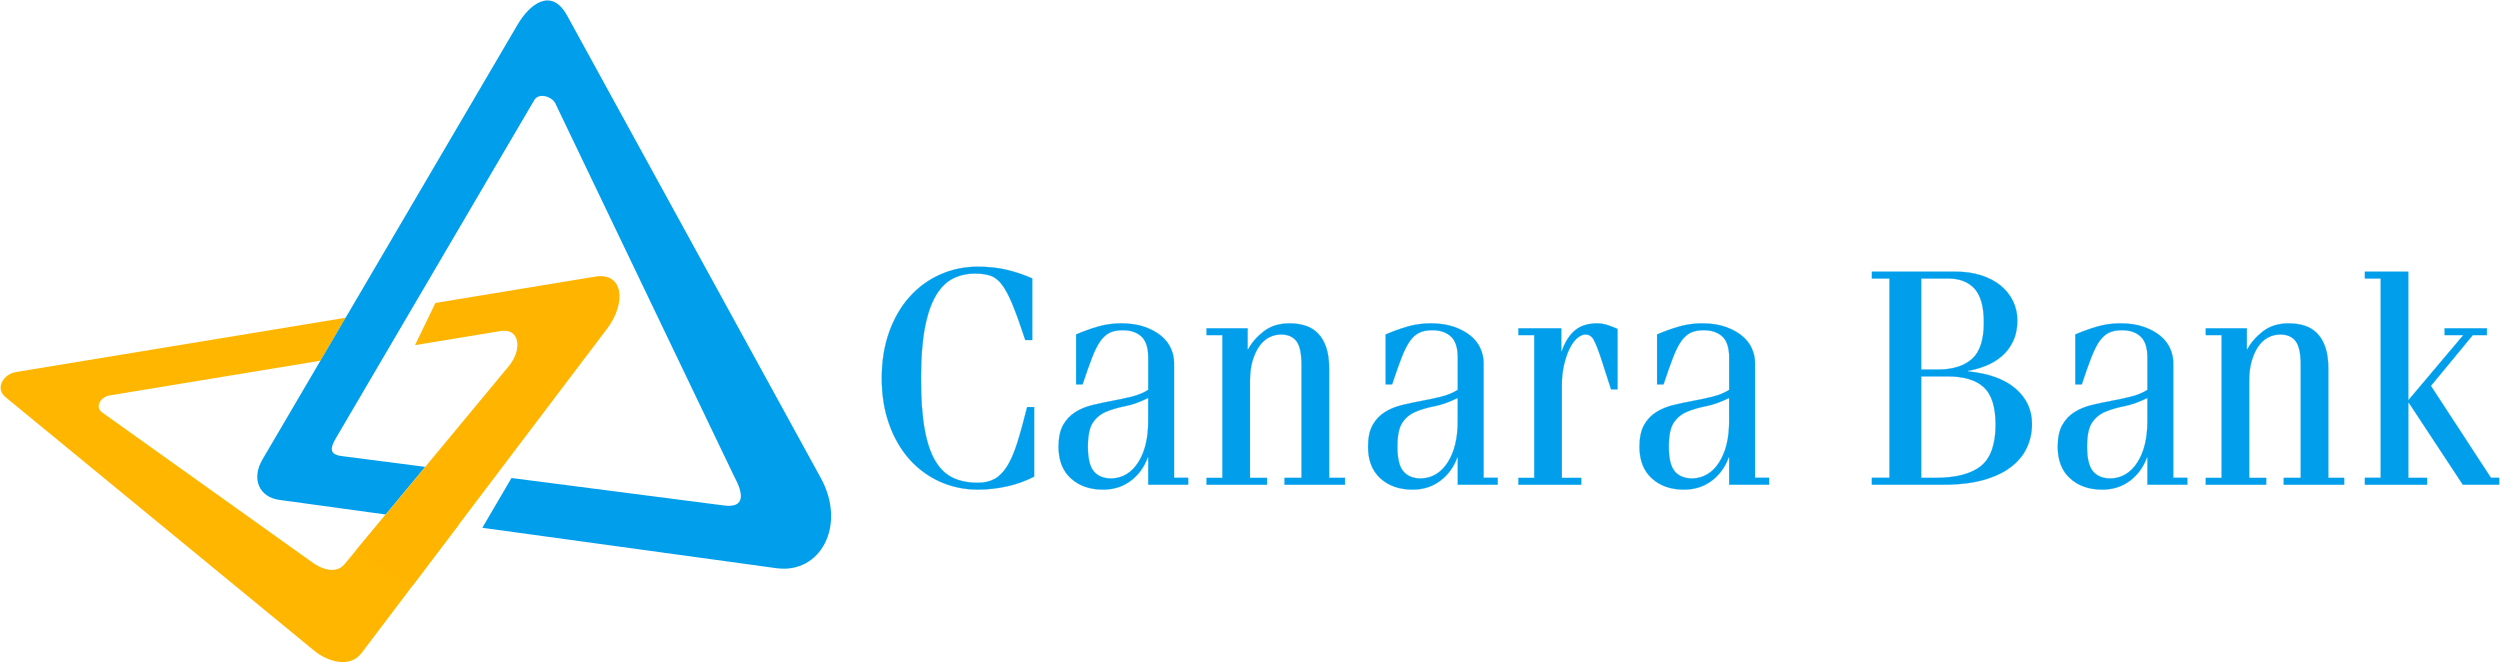 <svg width="2567" height="680" viewBox="0 0 2567 680" fill="none" xmlns="http://www.w3.org/2000/svg">
<path d="M371.28 670.492L471.122 538.613L396.067 528.299L353.845 579.211C344.661 590.295 329.336 583.634 321.352 577.947L105.028 423.57C96.842 417.73 103.752 407.48 112.242 406.077L328.995 370.383L354.894 326.247L16.468 381.986C3.859 384.034 -5.73 398.443 5.779 407.884L323.184 668.596C334.402 677.81 358.444 687.505 371.28 670.492Z" fill="#FFB600"/>
<path d="M582.385 16.115L842.838 490.887C869.406 539.283 842.711 589.689 797.168 583.42L495.252 541.937L525.193 490.824L743.071 518.984C765.723 522.094 763.348 506.522 753.797 489.067L570.055 105.816C566.176 98.764 553.063 95.086 548.616 102.707L345.216 449.354C339.19 459.63 337.51 466.468 350.598 468.262L436.632 479.385L396.054 528.299L286.824 513.284C266.459 510.478 257.552 492.138 269.617 471.574L531.624 25.013C543.411 4.942 565.924 -13.866 582.385 16.115Z" fill="#019EEC"/>
<path d="M508.896 488.725L530.019 460.805L623.192 337.748C643.923 310.384 639.577 279.38 611.417 283.993L447.08 311.067L426.134 354.394L514.265 339.872C533.266 336.75 537.031 358.338 522.212 376.21L462.493 448.204L436.62 479.385L365.165 565.547L423.948 600.9L508.896 488.725Z" fill="#FFB500"/>
<path d="M1059.91 349.124H1052.77C1047.78 333.957 1043.47 321.899 1039.79 312.95C1036.12 304.001 1032.49 297.151 1028.92 292.411C1025.37 287.671 1021.4 284.562 1017.08 283.083C1012.73 281.617 1007.44 280.871 1001.17 280.871C992.735 280.871 985.116 282.603 978.294 286.091C971.485 289.567 965.636 295.47 960.772 303.786C955.908 312.116 952.168 323.175 949.566 336.965C946.976 350.754 945.662 367.881 945.662 388.306C945.662 408.959 946.85 426.123 949.237 439.811C951.612 453.512 955.251 464.509 960.102 472.825C964.979 481.155 971.018 487.044 978.269 490.52C985.508 493.996 994.112 495.728 1004.07 495.728C1010.76 495.728 1016.5 494.413 1021.26 491.772C1026.02 489.143 1030.29 484.82 1034.08 478.829C1037.86 472.813 1041.32 464.875 1044.46 454.966C1047.59 445.057 1051 432.746 1054.69 417.996H1061.81V489.395C1052.73 494.034 1043.27 497.409 1033.43 499.519C1023.59 501.618 1013.79 502.679 1004.07 502.679C990.208 502.679 977.296 499.987 965.295 494.615C953.28 489.244 942.857 481.61 933.976 471.7C925.095 461.791 918.121 449.796 913.055 435.666C907.964 421.56 905.424 405.761 905.424 388.268C905.424 370.788 907.964 354.989 913.055 340.87C918.121 326.752 925.107 314.757 933.976 304.848C942.845 294.952 953.267 287.305 965.295 281.933C977.296 276.561 990.22 273.869 1004.07 273.869C1015.11 273.869 1025.16 274.981 1034.25 277.193C1043.33 279.405 1051.88 282.3 1059.88 285.889V349.124H1059.91Z" fill="#019EEC" stroke="#019EEC" stroke-width="0.23"/>
<path d="M1104.98 394.625V343.436C1112.8 340.074 1120.43 337.331 1127.86 335.22C1135.28 333.11 1143 332.061 1151.03 332.061C1160.46 332.061 1168.59 333.274 1175.42 335.701C1182.24 338.127 1187.9 341.237 1192.42 345.016C1196.94 348.795 1200.25 353.13 1202.35 357.971C1204.46 362.825 1205.51 367.666 1205.51 372.494V490.684H1219.96V497.636H1179.04V469.83H1178.43C1174.82 479.739 1169 487.689 1160.97 493.693C1152.94 499.696 1143.52 502.704 1132.69 502.704C1119.04 502.704 1108.02 498.849 1099.59 491.165C1091.16 483.48 1086.94 472.686 1086.94 458.77C1086.94 449.505 1088.5 442.086 1091.6 436.487C1094.71 430.913 1098.88 426.489 1104.1 423.216C1109.3 419.955 1115.18 417.528 1121.71 415.948C1128.23 414.368 1134.9 412.952 1141.72 411.688C1148.54 410.412 1155.2 408.996 1161.73 407.416C1168.25 405.836 1174.03 403.46 1179.04 400.3V367.135C1179.04 357.023 1176.67 349.819 1171.97 345.496C1167.24 341.174 1160.87 339.012 1152.84 339.012C1147.62 339.012 1143.21 339.846 1139.6 341.54C1135.99 343.234 1132.73 346.128 1129.82 350.236C1126.91 354.331 1124.06 360.019 1121.24 367.299C1118.43 374.579 1115.22 383.68 1111.6 394.625H1104.98ZM1179.03 408.541C1170.6 412.75 1162.62 415.607 1155.09 417.073C1147.57 418.552 1141 420.498 1135.38 422.925C1129.76 425.339 1125.29 429.08 1121.98 434.136C1118.67 439.192 1117.01 447.42 1117.01 458.783C1117.01 470.79 1119.06 479.221 1123.18 484.061C1127.28 488.915 1133.36 491.329 1141.38 491.329C1152.8 490.912 1161.94 485.376 1168.76 474.734C1175.58 464.091 1179 450.036 1179 432.543V408.541H1179.03Z" fill="#019EEC" stroke="#019EEC" stroke-width="0.23"/>
<path d="M1238.91 337.116H1281.04V358.603H1281.65C1285.25 351.866 1290.57 345.749 1297.61 340.276C1304.63 334.803 1313.45 332.061 1324.09 332.061C1330.11 332.061 1335.57 332.857 1340.5 334.437C1345.41 336.017 1349.68 338.646 1353.28 342.336C1356.9 346.014 1359.71 350.817 1361.71 356.707C1363.72 362.61 1364.72 369.877 1364.72 378.523V490.697H1380.98V497.649H1318.97V490.697H1336.43V374.731C1336.43 362.926 1334.67 354.773 1331.16 350.236C1327.66 345.711 1322.39 343.436 1315.37 343.436C1311.15 343.436 1307.14 344.384 1303.33 346.292C1299.51 348.176 1296.15 351.133 1293.25 355.127C1290.34 359.134 1287.98 364.139 1286.17 370.143C1284.35 376.159 1283.46 383.263 1283.46 391.478V490.71H1300.92V497.661H1238.92V490.71H1255.17V344.068H1238.92V337.116H1238.91Z" fill="#019EEC" stroke="#019EEC" stroke-width="0.23"/>
<path d="M1422.8 394.625V343.436C1430.62 340.074 1438.26 337.331 1445.68 335.22C1453.1 333.11 1460.82 332.061 1468.85 332.061C1478.28 332.061 1486.41 333.274 1493.24 335.701C1500.06 338.127 1505.72 341.237 1510.24 345.016C1514.76 348.795 1518.07 353.13 1520.17 357.971C1522.28 362.825 1523.33 367.666 1523.33 372.494V490.684H1537.78V497.636H1496.86V469.83H1496.26C1492.64 479.739 1486.82 487.689 1478.8 493.693C1470.76 499.696 1461.34 502.704 1450.51 502.704C1436.87 502.704 1425.84 498.849 1417.41 491.165C1408.98 483.48 1404.76 472.686 1404.76 458.77C1404.76 449.505 1406.32 442.086 1409.43 436.487C1412.53 430.913 1416.7 426.489 1421.92 423.216C1427.12 419.955 1433 417.528 1439.53 415.948C1446.05 414.368 1452.72 412.952 1459.54 411.688C1466.36 410.412 1473.02 408.996 1479.55 407.416C1486.07 405.836 1491.85 403.46 1496.86 400.3V367.135C1496.86 357.023 1494.49 349.819 1489.79 345.496C1485.06 341.174 1478.69 339.012 1470.66 339.012C1465.44 339.012 1461.03 339.846 1457.42 341.54C1453.81 343.234 1450.55 346.128 1447.64 350.236C1444.74 354.331 1441.88 360.019 1439.06 367.299C1436.25 374.579 1433.04 383.68 1429.42 394.625H1422.8ZM1496.84 408.541C1488.41 412.75 1480.43 415.607 1472.9 417.073C1465.38 418.552 1458.81 420.498 1453.19 422.925C1447.57 425.339 1443.09 429.08 1439.78 434.136C1436.47 439.192 1434.82 447.42 1434.82 458.783C1434.82 470.79 1436.87 479.221 1440.98 484.061C1445.09 488.915 1451.17 491.329 1459.19 491.329C1470.61 490.912 1479.74 485.376 1486.57 474.734C1493.39 464.091 1496.81 450.036 1496.81 432.543V408.541H1496.84Z" fill="#019EEC" stroke="#019EEC" stroke-width="0.23"/>
<path d="M1575.38 344.068H1559.13V337.116H1603.07V360.512H1603.68C1606.89 351.247 1611.35 344.182 1617.08 339.341C1622.79 334.5 1630.47 332.073 1640.1 332.073C1643.92 332.073 1647.77 332.756 1651.69 334.133C1655.6 335.511 1658.66 336.712 1660.87 337.774V399.706H1654.25L1643.73 367.16C1640.91 358.742 1638.5 352.675 1636.5 348.985C1634.49 345.307 1631.69 343.449 1628.07 343.449C1625.07 343.449 1622.05 344.814 1619.04 347.556C1616.03 350.299 1613.43 354.04 1611.22 358.78C1609.01 363.52 1607.2 369.005 1605.8 375.211C1604.4 381.43 1603.69 388.116 1603.69 395.283V490.71H1623.55V497.661H1559.15V490.71H1575.39V344.068H1575.38Z" fill="#019EEC" stroke="#019EEC" stroke-width="0.23"/>
<path d="M1701.49 394.625V343.436C1709.31 340.074 1716.94 337.331 1724.37 335.22C1731.78 333.11 1739.5 332.061 1747.54 332.061C1756.96 332.061 1765.1 333.274 1771.92 335.701C1778.74 338.127 1784.4 341.237 1788.92 345.016C1793.45 348.795 1796.76 353.13 1798.85 357.971C1800.96 362.825 1802.01 367.666 1802.01 372.494V490.684H1816.46V497.636H1775.54V469.83H1774.94C1771.33 479.739 1765.5 487.689 1757.48 493.693C1749.44 499.696 1740.02 502.704 1729.19 502.704C1715.55 502.704 1704.52 498.849 1696.09 491.165C1687.67 483.48 1683.45 472.686 1683.45 458.77C1683.45 449.505 1685 442.086 1688.11 436.487C1691.22 430.913 1695.38 426.489 1700.6 423.216C1705.81 419.955 1711.68 417.528 1718.21 415.948C1724.73 414.368 1731.4 412.952 1738.23 411.688C1745.05 410.412 1751.71 408.996 1758.24 407.416C1764.76 405.836 1770.53 403.46 1775.54 400.3V367.135C1775.54 357.023 1773.17 349.819 1768.47 345.496C1763.74 341.174 1757.38 339.012 1749.34 339.012C1744.13 339.012 1739.72 339.846 1736.1 341.54C1732.49 343.234 1729.23 346.128 1726.32 350.236C1723.42 354.331 1720.56 360.019 1717.75 367.299C1714.93 374.579 1711.72 383.68 1708.11 394.625H1701.49ZM1775.52 408.541C1767.09 412.75 1759.11 415.607 1751.58 417.073C1744.06 418.552 1737.49 420.498 1731.87 422.925C1726.25 425.339 1721.78 429.08 1718.47 434.136C1715.16 439.192 1713.5 447.42 1713.5 458.783C1713.5 470.79 1715.55 479.221 1719.67 484.061C1723.77 488.915 1729.85 491.329 1737.87 491.329C1749.29 490.912 1758.43 485.376 1765.25 474.734C1772.07 464.091 1775.49 450.036 1775.49 432.543V408.541H1775.52Z" fill="#019EEC" stroke="#019EEC" stroke-width="0.23"/>
<path d="M1940.15 285.927H1922.09V278.976H2008.17C2017.81 278.976 2026.52 280.24 2034.35 282.767C2042.18 285.295 2048.81 288.771 2054.21 293.195C2059.63 297.619 2063.84 302.889 2066.85 308.994C2069.86 315.099 2071.36 321.735 2071.36 328.901C2071.36 337.117 2069.91 344.283 2066.99 350.388C2064.08 356.505 2060.23 361.612 2055.4 365.719C2050.59 369.827 2045.17 373.101 2039.16 375.515C2033.14 377.929 2027.01 379.673 2020.8 380.722V381.354C2042.06 383.465 2058.32 389.368 2069.55 399.049C2080.78 408.744 2086.41 420.852 2086.41 435.387C2086.41 444.235 2084.59 452.451 2080.99 460.034C2077.37 467.618 2071.85 474.203 2064.42 479.79C2056.99 485.376 2047.62 489.737 2036.28 492.897C2024.93 496.056 2011.45 497.636 1995.8 497.636H1922.07V490.685H1940.12V285.927H1940.15ZM1972.65 379.471H1989.8C2005.05 379.471 2016.74 375.831 2024.85 368.563C2032.99 361.308 2037.05 348.808 2037.05 331.126C2037.05 315.111 2033.89 303.584 2027.57 296.519C2021.24 289.466 2012.16 285.94 2000.33 285.94H1972.65V379.471ZM1972.65 490.697H1986.79C2008.25 490.697 2024.01 486.64 2034.04 478.526C2044.07 470.411 2049.09 456.242 2049.09 436.032C2049.09 417.907 2045.07 405.129 2037.05 397.646C2029.02 390.164 2016.48 386.423 1999.42 386.423H1972.64V490.697H1972.65Z" fill="#019EEC" stroke="#019EEC" stroke-width="0.23"/>
<path d="M2130.95 394.625V343.436C2138.77 340.074 2146.4 337.331 2153.83 335.22C2161.25 333.11 2168.97 332.061 2177 332.061C2186.42 332.061 2194.56 333.274 2201.38 335.701C2208.2 338.127 2213.86 341.237 2218.39 345.016C2222.91 348.795 2226.22 353.13 2228.32 357.971C2230.43 362.825 2231.48 367.666 2231.48 372.494V490.684H2245.93V497.636H2205.01V469.83H2204.4C2200.79 479.739 2194.96 487.689 2186.94 493.693C2178.91 499.696 2169.48 502.704 2158.66 502.704C2145.01 502.704 2133.98 498.849 2125.56 491.165C2117.13 483.48 2112.91 472.686 2112.91 458.77C2112.91 449.505 2114.46 442.086 2117.57 436.487C2120.68 430.913 2124.85 426.489 2130.07 423.216C2135.27 419.955 2141.15 417.528 2147.68 415.948C2154.2 414.368 2160.87 412.952 2167.69 411.688C2174.51 410.412 2181.17 408.996 2187.7 407.416C2194.22 405.836 2199.99 403.46 2205.01 400.3V367.135C2205.01 357.023 2202.63 349.819 2197.93 345.496C2193.21 341.174 2186.84 339.012 2178.81 339.012C2173.59 339.012 2169.18 339.846 2165.57 341.54C2161.95 343.234 2158.69 346.128 2155.79 350.236C2152.88 354.331 2150.03 360.019 2147.21 367.299C2144.39 374.579 2141.18 383.68 2137.57 394.625H2130.95ZM2205 408.541C2196.57 412.75 2188.59 415.607 2181.06 417.073C2173.54 418.552 2166.97 420.498 2161.35 422.925C2155.73 425.339 2151.25 429.08 2147.94 434.136C2144.63 439.192 2142.98 447.42 2142.98 458.783C2142.98 470.79 2145.02 479.221 2149.14 484.061C2153.25 488.915 2159.33 491.329 2167.35 491.329C2178.77 490.912 2187.9 485.376 2194.72 474.734C2201.55 464.091 2204.97 450.036 2204.97 432.543V408.541H2205Z" fill="#019EEC" stroke="#019EEC" stroke-width="0.23"/>
<path d="M2264.89 337.116H2307.02V358.603H2307.63C2311.23 351.866 2316.55 345.749 2323.59 340.276C2330.61 334.803 2339.43 332.061 2350.07 332.061C2356.09 332.061 2361.55 332.857 2366.48 334.437C2371.39 336.017 2375.66 338.646 2379.26 342.336C2382.88 346.014 2385.69 350.817 2387.69 356.707C2389.7 362.61 2390.7 369.877 2390.7 378.523V490.697H2406.96V497.649H2344.95V490.697H2362.41V374.731C2362.41 362.926 2360.65 354.773 2357.14 350.236C2353.64 345.711 2348.37 343.436 2341.35 343.436C2337.13 343.436 2333.12 344.384 2329.31 346.292C2325.49 348.176 2322.13 351.133 2319.23 355.127C2316.32 359.134 2313.96 364.139 2312.15 370.143C2310.33 376.159 2309.44 383.263 2309.44 391.478V490.71H2326.9V497.661H2264.9V490.71H2281.15V344.068H2264.9V337.116H2264.89Z" fill="#019EEC" stroke="#019EEC" stroke-width="0.23"/>
<path d="M2428.29 497.636V490.685H2444.54V285.927H2428.29V278.976H2472.83V411.057L2529.41 344.056H2510.16V337.104H2553.5V344.056H2539.05L2496.02 396.193L2557.72 490.685H2566.15V497.636H2528.83L2473.45 413.585H2472.84V490.697H2492.1V497.649H2428.29V497.636Z" fill="#019EEC" stroke="#019EEC" stroke-width="0.23"/>
</svg>
